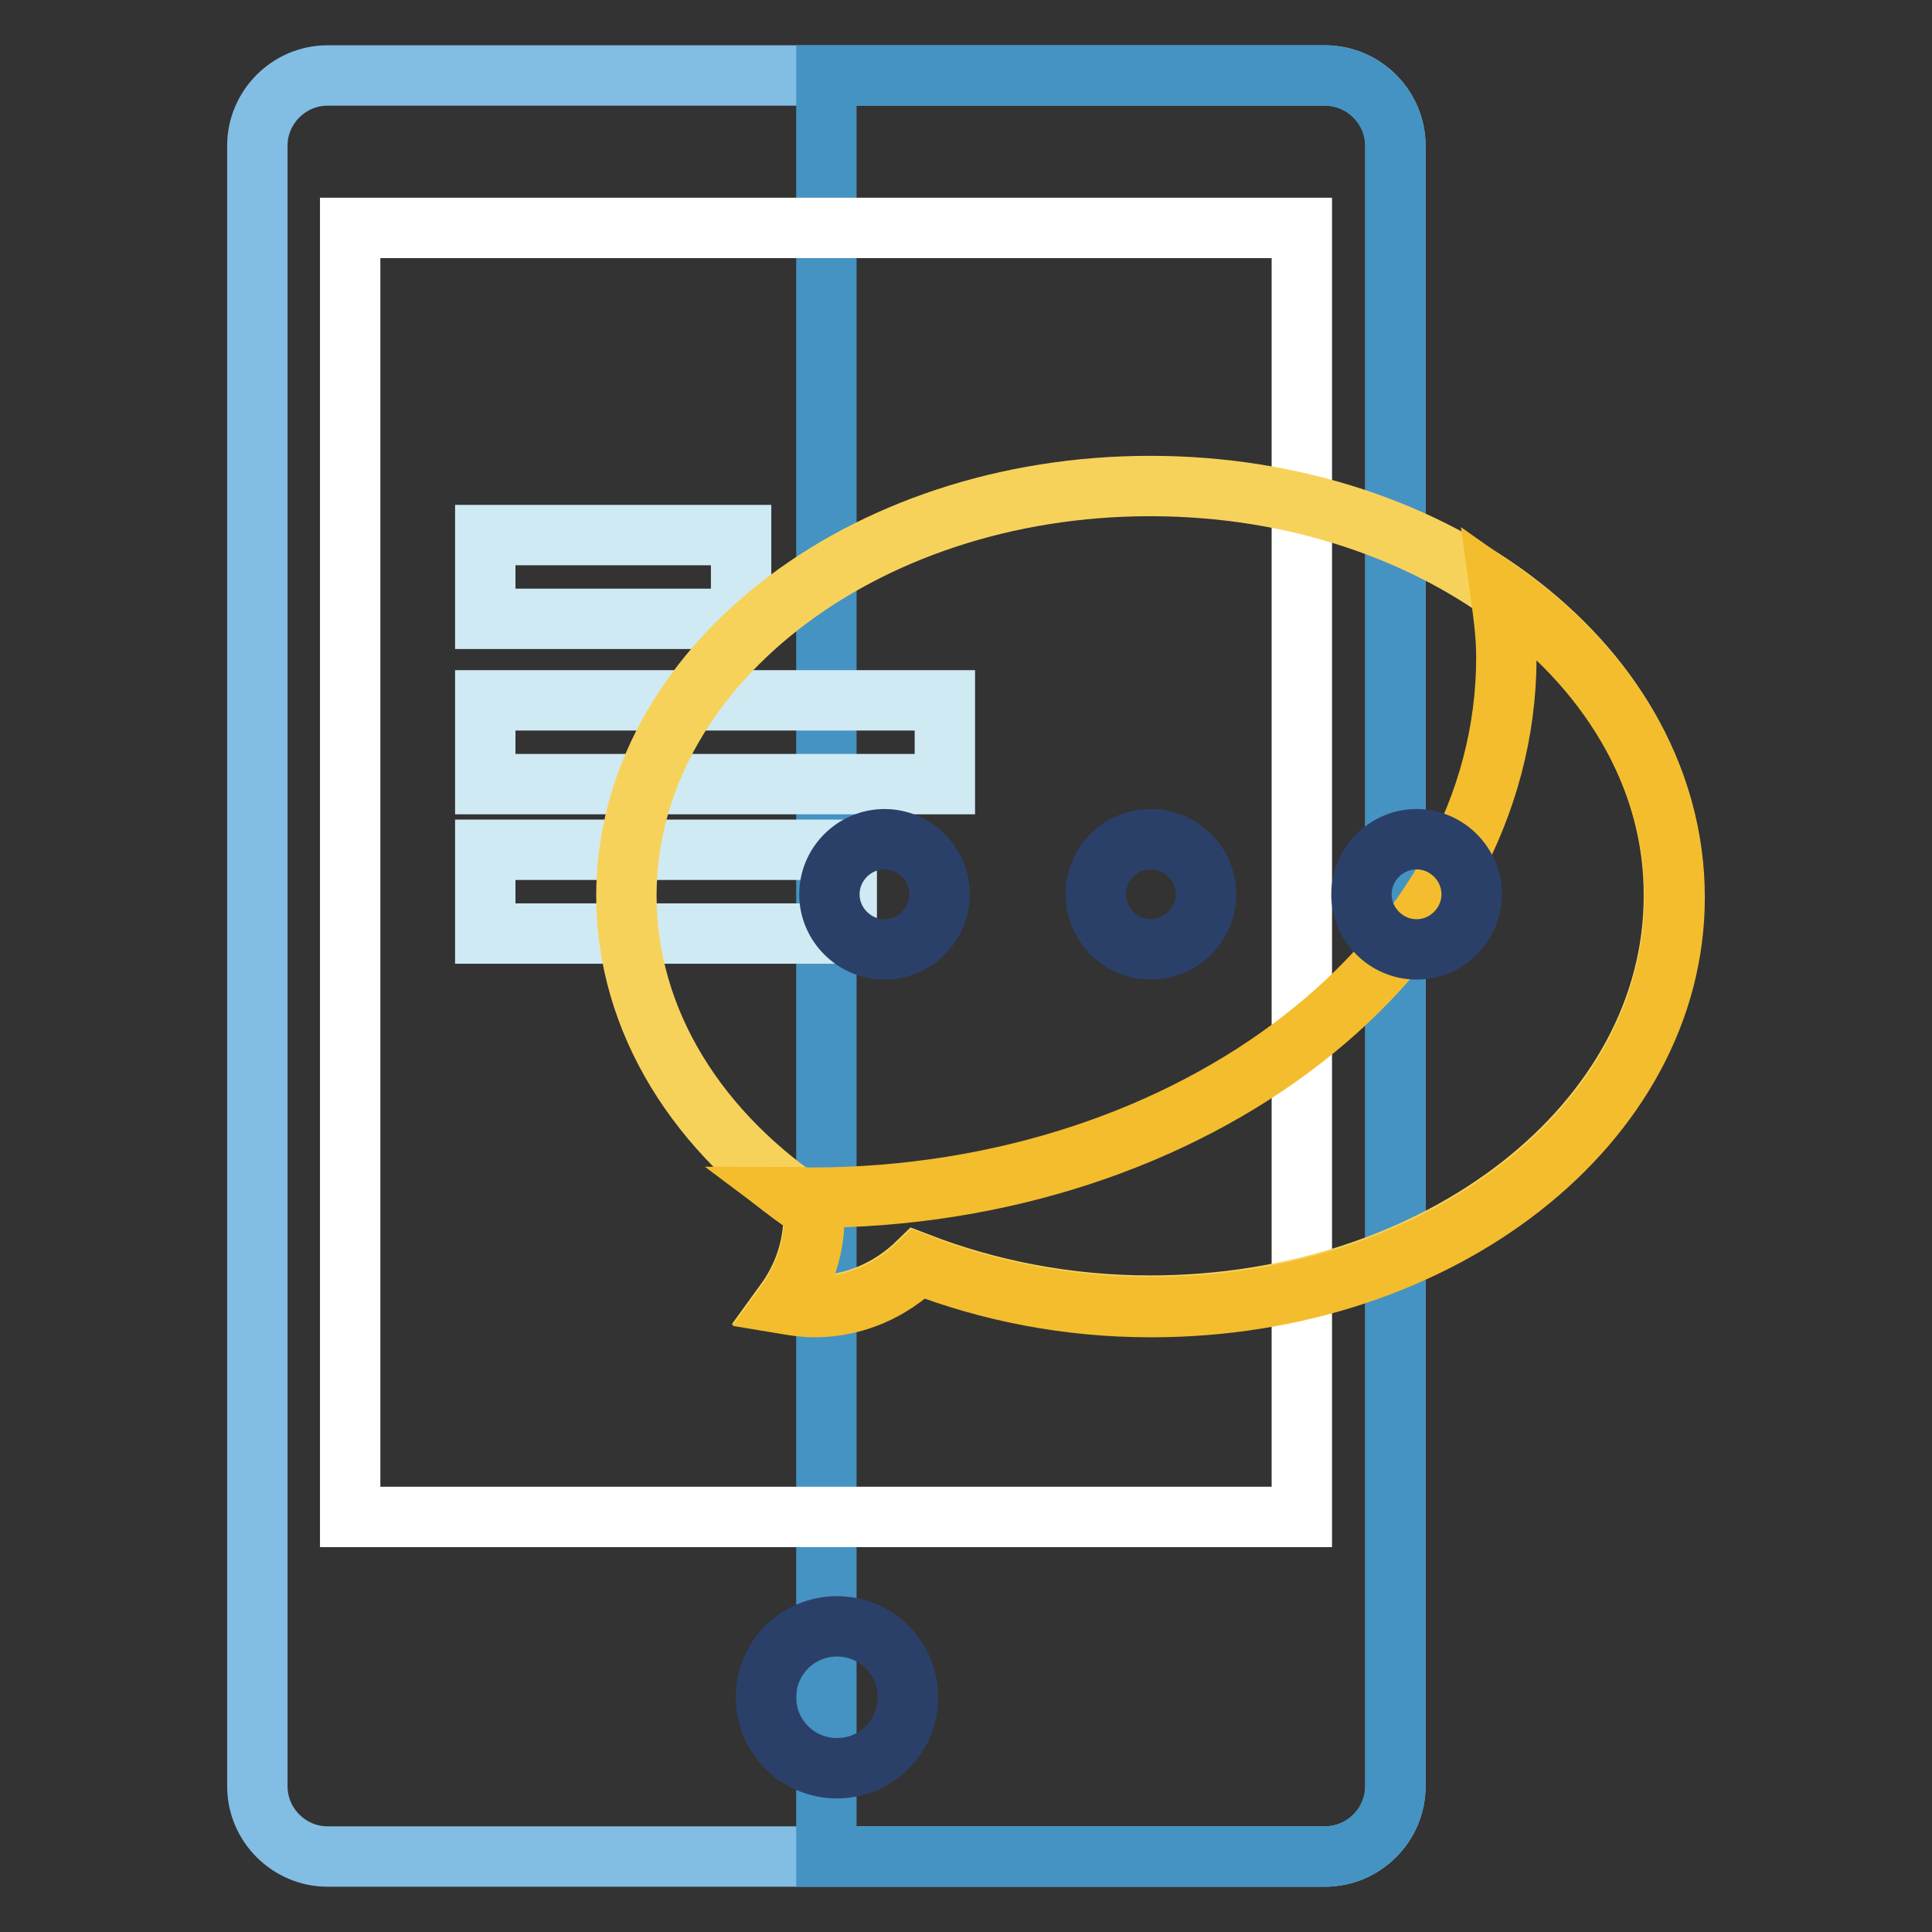 <?xml version="1.0" encoding="utf-8"?>
<!-- Svg Vector Icons : http://www.onlinewebfonts.com/icon -->
<!DOCTYPE svg PUBLIC "-//W3C//DTD SVG 1.1//EN" "http://www.w3.org/Graphics/SVG/1.1/DTD/svg11.dtd">
<svg version="1.1" xmlns="http://www.w3.org/2000/svg" xmlns:xlink="http://www.w3.org/1999/xlink" x="0px" y="0px" viewBox="0 0 256 256" enable-background="new 0 0 256 256" xml:space="preserve">
<rect x="0" y="0" width="256" height="256" fill="#333333" stroke="none"/>
<g> <path stroke-width="8" fill-opacity="0" stroke="#82bee4"  d="M175.6,246H43.4c-5.1,0-9.3-4.2-9.3-9.3V19.3c0-5.1,4.2-9.3,9.3-9.3h132.2c5.1,0,9.3,4.2,9.3,9.3v217.4 C184.9,241.8,180.7,246,175.6,246L175.6,246z"/> <path stroke-width="8" fill-opacity="0" stroke="#4493c3"  d="M175.5,246h-66V10h66c5.2,0,9.4,4.2,9.4,9.4v217.2C184.9,241.8,180.7,246,175.5,246z"/> <path stroke-width="8" fill-opacity="0" stroke="#ffffff"  d="M46.4,30.2h126.1v170.8H46.4V30.2z"/> <path stroke-width="8" fill-opacity="0" stroke="#2b4069"  d="M101.5,224.9c0,5.2,4.2,9.4,9.4,9.4c5.2,0,9.4-4.2,9.4-9.4c0-5.2-4.2-9.4-9.4-9.4S101.5,219.7,101.5,224.9 C101.5,224.9,101.5,224.9,101.5,224.9z"/> <path stroke-width="8" fill-opacity="0" stroke="#d0eaf4"  d="M64.3,70.9h33.9V82H64.3V70.9z M64.3,92.8h60.9v11.1H64.3V92.8z M64.3,112.6h47.9v11.1H64.3V112.6z"/> <path stroke-width="8" fill-opacity="0" stroke="#f7d25b"  d="M152.4,64.4c-38.4,0-69.4,24.3-69.4,54.3c0,16.7,9.6,31.6,24.7,41.5c0,0.3,0.1,0.6,0.1,0.9 c0,4.3-1.4,8.2-3.8,11.5c1.2,0.2,2.5,0.4,3.8,0.4c5.4,0,10.2-2.2,13.8-5.7c9.3,3.6,19.7,5.7,30.8,5.7c38.4,0,69.4-24.3,69.4-54.3 C221.9,88.7,190.8,64.4,152.4,64.4L152.4,64.4z"/> <path stroke-width="8" fill-opacity="0" stroke="#f3bd2d"  d="M198.8,78.4c0.4,2.9,0.8,5.7,0.8,8.7c0,39.5-41.3,71.6-92.2,71.6c-0.7,0-1.3-0.1-2-0.1 c0.8,0.6,1.6,1.2,2.4,1.8c0,0.3,0.1,0.6,0.1,0.9c0,4.3-1.4,8.2-3.8,11.5c1.2,0.2,2.5,0.4,3.8,0.4c5.4,0,10.2-2.2,13.8-5.7 c9.3,3.6,19.7,5.7,30.8,5.7c38.4,0,69.4-24.3,69.4-54.3C221.9,102.7,212.9,88.3,198.8,78.4z"/> <path stroke-width="8" fill-opacity="0" stroke="#2b4069"  d="M109.9,118.5c0,4,3.3,7.3,7.3,7.3c4,0,7.3-3.3,7.3-7.3s-3.3-7.3-7.3-7.3 C113.2,111.2,109.9,114.5,109.9,118.5z"/> <path stroke-width="8" fill-opacity="0" stroke="#2b4069"  d="M145.2,118.5c0,4,3.3,7.3,7.3,7.3c4,0,7.3-3.3,7.3-7.3s-3.3-7.3-7.3-7.3 C148.4,111.2,145.2,114.5,145.2,118.5z"/> <path stroke-width="8" fill-opacity="0" stroke="#2b4069"  d="M180.4,118.5c0,4,3.3,7.3,7.3,7.3c4,0,7.3-3.3,7.3-7.3s-3.3-7.3-7.3-7.3 C183.7,111.2,180.4,114.5,180.4,118.5z"/></g>
</svg>